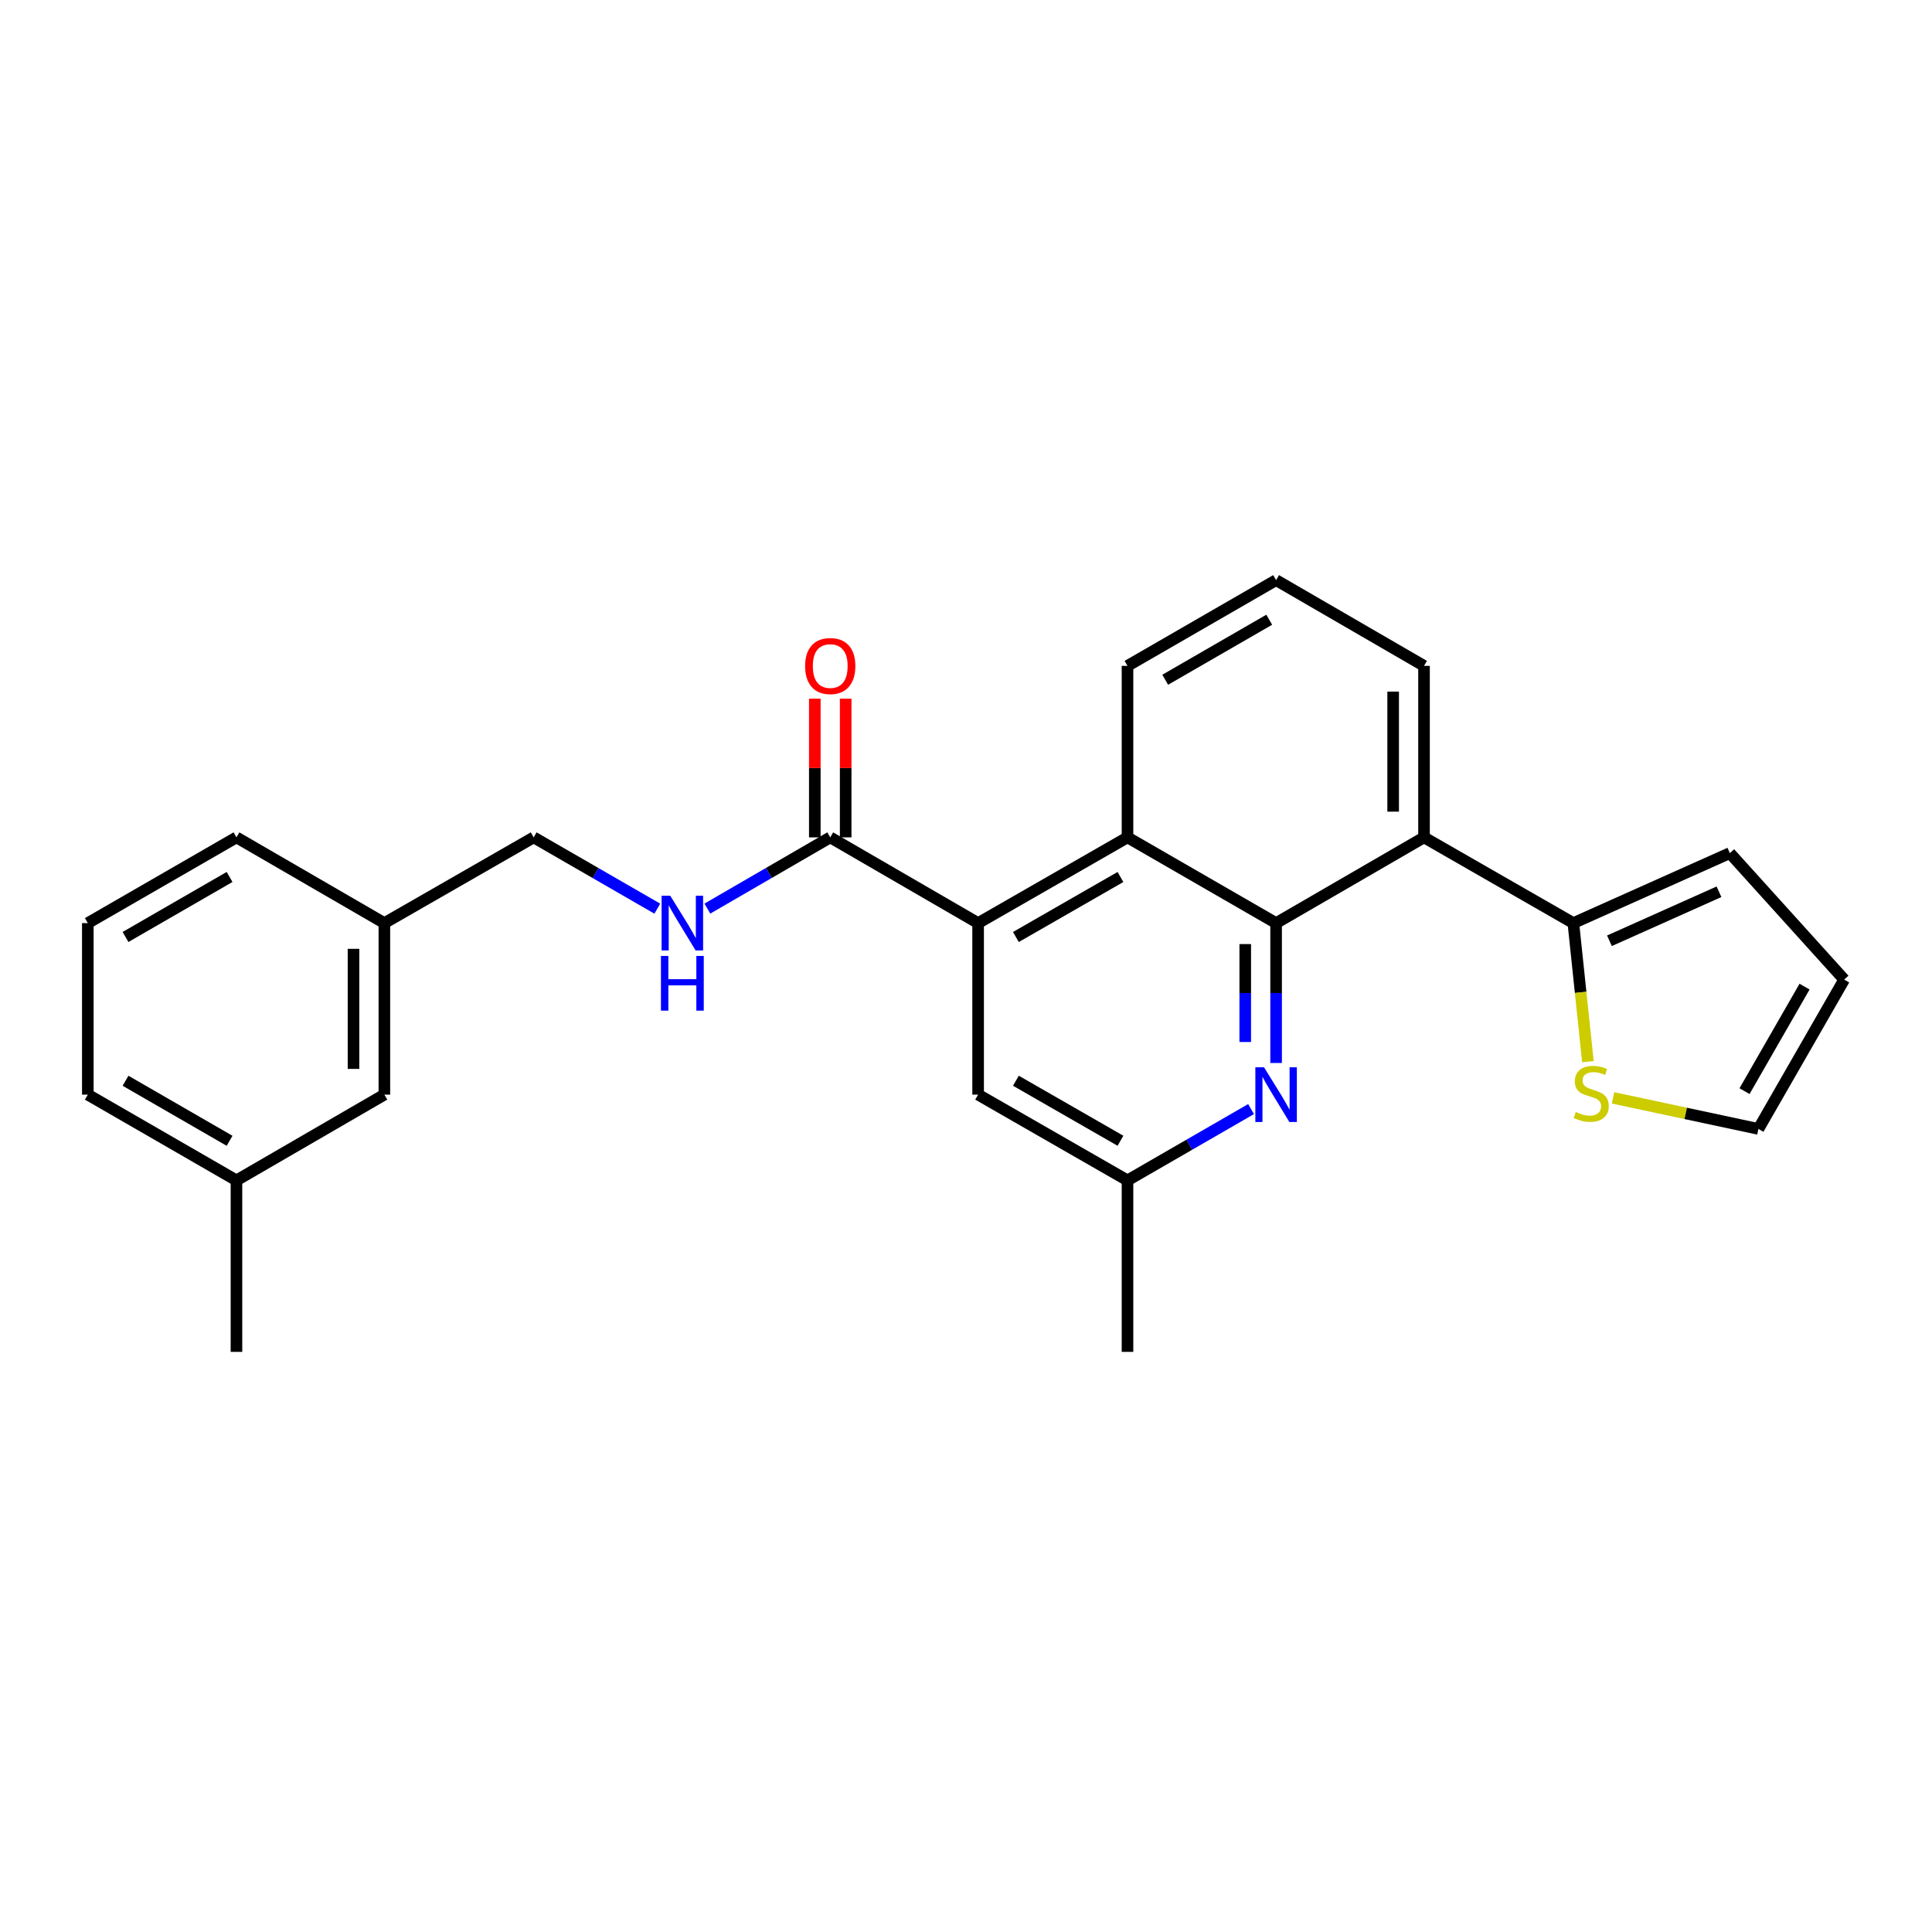 <?xml version='1.0' encoding='iso-8859-1'?>
<svg version='1.1' baseProfile='full'
              xmlns='http://www.w3.org/2000/svg'
                      xmlns:rdkit='http://www.rdkit.org/xml'
                      xmlns:xlink='http://www.w3.org/1999/xlink'
                  xml:space='preserve'
width='1000px' height='1000px' viewBox='0 0 1000 1000'>
<!-- END OF HEADER -->
<rect style='opacity:1.0;fill:#FFFFFF;stroke:none' width='1000' height='1000' x='0' y='0'> </rect>
<path class='bond-0' d='M 660.508,477.795 L 737.07,433.422' style='fill:none;fill-rule:evenodd;stroke:#000000;stroke-width:6px;stroke-linecap:butt;stroke-linejoin:miter;stroke-opacity:1' />
<path class='bond-2' d='M 660.508,477.795 L 583.591,433.422' style='fill:none;fill-rule:evenodd;stroke:#000000;stroke-width:6px;stroke-linecap:butt;stroke-linejoin:miter;stroke-opacity:1' />
<path class='bond-3' d='M 660.508,477.795 L 660.508,513.997' style='fill:none;fill-rule:evenodd;stroke:#000000;stroke-width:6px;stroke-linecap:butt;stroke-linejoin:miter;stroke-opacity:1' />
<path class='bond-3' d='M 660.508,513.997 L 660.508,550.199' style='fill:none;fill-rule:evenodd;stroke:#0000FF;stroke-width:6px;stroke-linecap:butt;stroke-linejoin:miter;stroke-opacity:1' />
<path class='bond-3' d='M 644.534,488.656 L 644.534,513.997' style='fill:none;fill-rule:evenodd;stroke:#000000;stroke-width:6px;stroke-linecap:butt;stroke-linejoin:miter;stroke-opacity:1' />
<path class='bond-3' d='M 644.534,513.997 L 644.534,539.338' style='fill:none;fill-rule:evenodd;stroke:#0000FF;stroke-width:6px;stroke-linecap:butt;stroke-linejoin:miter;stroke-opacity:1' />
<path class='bond-5' d='M 737.07,433.422 L 814.369,477.795' style='fill:none;fill-rule:evenodd;stroke:#000000;stroke-width:6px;stroke-linecap:butt;stroke-linejoin:miter;stroke-opacity:1' />
<path class='bond-17' d='M 737.07,433.422 L 737.07,344.657' style='fill:none;fill-rule:evenodd;stroke:#000000;stroke-width:6px;stroke-linecap:butt;stroke-linejoin:miter;stroke-opacity:1' />
<path class='bond-17' d='M 721.096,420.107 L 721.096,357.972' style='fill:none;fill-rule:evenodd;stroke:#000000;stroke-width:6px;stroke-linecap:butt;stroke-linejoin:miter;stroke-opacity:1' />
<path class='bond-1' d='M 506.274,477.795 L 583.591,433.422' style='fill:none;fill-rule:evenodd;stroke:#000000;stroke-width:6px;stroke-linecap:butt;stroke-linejoin:miter;stroke-opacity:1' />
<path class='bond-1' d='M 525.824,484.994 L 579.945,453.933' style='fill:none;fill-rule:evenodd;stroke:#000000;stroke-width:6px;stroke-linecap:butt;stroke-linejoin:miter;stroke-opacity:1' />
<path class='bond-4' d='M 506.274,477.795 L 429.73,433.422' style='fill:none;fill-rule:evenodd;stroke:#000000;stroke-width:6px;stroke-linecap:butt;stroke-linejoin:miter;stroke-opacity:1' />
<path class='bond-26' d='M 506.274,477.795 L 506.274,566.578' style='fill:none;fill-rule:evenodd;stroke:#000000;stroke-width:6px;stroke-linecap:butt;stroke-linejoin:miter;stroke-opacity:1' />
<path class='bond-18' d='M 583.591,433.422 L 583.591,344.657' style='fill:none;fill-rule:evenodd;stroke:#000000;stroke-width:6px;stroke-linecap:butt;stroke-linejoin:miter;stroke-opacity:1' />
<path class='bond-9' d='M 647.548,574.058 L 615.569,592.514' style='fill:none;fill-rule:evenodd;stroke:#0000FF;stroke-width:6px;stroke-linecap:butt;stroke-linejoin:miter;stroke-opacity:1' />
<path class='bond-9' d='M 615.569,592.514 L 583.591,610.97' style='fill:none;fill-rule:evenodd;stroke:#000000;stroke-width:6px;stroke-linecap:butt;stroke-linejoin:miter;stroke-opacity:1' />
<path class='bond-7' d='M 429.73,433.422 L 397.934,451.854' style='fill:none;fill-rule:evenodd;stroke:#000000;stroke-width:6px;stroke-linecap:butt;stroke-linejoin:miter;stroke-opacity:1' />
<path class='bond-7' d='M 397.934,451.854 L 366.137,470.287' style='fill:none;fill-rule:evenodd;stroke:#0000FF;stroke-width:6px;stroke-linecap:butt;stroke-linejoin:miter;stroke-opacity:1' />
<path class='bond-12' d='M 437.717,433.422 L 437.717,397.529' style='fill:none;fill-rule:evenodd;stroke:#000000;stroke-width:6px;stroke-linecap:butt;stroke-linejoin:miter;stroke-opacity:1' />
<path class='bond-12' d='M 437.717,397.529 L 437.717,361.636' style='fill:none;fill-rule:evenodd;stroke:#FF0000;stroke-width:6px;stroke-linecap:butt;stroke-linejoin:miter;stroke-opacity:1' />
<path class='bond-12' d='M 421.743,433.422 L 421.743,397.529' style='fill:none;fill-rule:evenodd;stroke:#000000;stroke-width:6px;stroke-linecap:butt;stroke-linejoin:miter;stroke-opacity:1' />
<path class='bond-12' d='M 421.743,397.529 L 421.743,361.636' style='fill:none;fill-rule:evenodd;stroke:#FF0000;stroke-width:6px;stroke-linecap:butt;stroke-linejoin:miter;stroke-opacity:1' />
<path class='bond-6' d='M 814.369,477.795 L 818.135,513.652' style='fill:none;fill-rule:evenodd;stroke:#000000;stroke-width:6px;stroke-linecap:butt;stroke-linejoin:miter;stroke-opacity:1' />
<path class='bond-6' d='M 818.135,513.652 L 821.901,549.508' style='fill:none;fill-rule:evenodd;stroke:#CCCC00;stroke-width:6px;stroke-linecap:butt;stroke-linejoin:miter;stroke-opacity:1' />
<path class='bond-10' d='M 814.369,477.795 L 895.369,441.56' style='fill:none;fill-rule:evenodd;stroke:#000000;stroke-width:6px;stroke-linecap:butt;stroke-linejoin:miter;stroke-opacity:1' />
<path class='bond-10' d='M 833.042,486.942 L 889.742,461.577' style='fill:none;fill-rule:evenodd;stroke:#000000;stroke-width:6px;stroke-linecap:butt;stroke-linejoin:miter;stroke-opacity:1' />
<path class='bond-11' d='M 834.909,568.254 L 872.532,576.291' style='fill:none;fill-rule:evenodd;stroke:#CCCC00;stroke-width:6px;stroke-linecap:butt;stroke-linejoin:miter;stroke-opacity:1' />
<path class='bond-11' d='M 872.532,576.291 L 910.154,584.328' style='fill:none;fill-rule:evenodd;stroke:#000000;stroke-width:6px;stroke-linecap:butt;stroke-linejoin:miter;stroke-opacity:1' />
<path class='bond-14' d='M 340.225,470.322 L 308.229,451.872' style='fill:none;fill-rule:evenodd;stroke:#0000FF;stroke-width:6px;stroke-linecap:butt;stroke-linejoin:miter;stroke-opacity:1' />
<path class='bond-14' d='M 308.229,451.872 L 276.233,433.422' style='fill:none;fill-rule:evenodd;stroke:#000000;stroke-width:6px;stroke-linecap:butt;stroke-linejoin:miter;stroke-opacity:1' />
<path class='bond-8' d='M 506.274,566.578 L 583.591,610.97' style='fill:none;fill-rule:evenodd;stroke:#000000;stroke-width:6px;stroke-linecap:butt;stroke-linejoin:miter;stroke-opacity:1' />
<path class='bond-8' d='M 525.826,559.383 L 579.947,590.457' style='fill:none;fill-rule:evenodd;stroke:#000000;stroke-width:6px;stroke-linecap:butt;stroke-linejoin:miter;stroke-opacity:1' />
<path class='bond-22' d='M 583.591,610.97 L 583.591,699.726' style='fill:none;fill-rule:evenodd;stroke:#000000;stroke-width:6px;stroke-linecap:butt;stroke-linejoin:miter;stroke-opacity:1' />
<path class='bond-13' d='M 895.369,441.56 L 954.545,507.029' style='fill:none;fill-rule:evenodd;stroke:#000000;stroke-width:6px;stroke-linecap:butt;stroke-linejoin:miter;stroke-opacity:1' />
<path class='bond-28' d='M 910.154,584.328 L 954.545,507.029' style='fill:none;fill-rule:evenodd;stroke:#000000;stroke-width:6px;stroke-linecap:butt;stroke-linejoin:miter;stroke-opacity:1' />
<path class='bond-28' d='M 902.96,564.777 L 934.034,510.668' style='fill:none;fill-rule:evenodd;stroke:#000000;stroke-width:6px;stroke-linecap:butt;stroke-linejoin:miter;stroke-opacity:1' />
<path class='bond-16' d='M 276.233,433.422 L 198.952,477.795' style='fill:none;fill-rule:evenodd;stroke:#000000;stroke-width:6px;stroke-linecap:butt;stroke-linejoin:miter;stroke-opacity:1' />
<path class='bond-15' d='M 198.952,566.578 L 198.952,477.795' style='fill:none;fill-rule:evenodd;stroke:#000000;stroke-width:6px;stroke-linecap:butt;stroke-linejoin:miter;stroke-opacity:1' />
<path class='bond-15' d='M 182.977,553.261 L 182.977,491.113' style='fill:none;fill-rule:evenodd;stroke:#000000;stroke-width:6px;stroke-linecap:butt;stroke-linejoin:miter;stroke-opacity:1' />
<path class='bond-19' d='M 198.952,566.578 L 122.39,610.97' style='fill:none;fill-rule:evenodd;stroke:#000000;stroke-width:6px;stroke-linecap:butt;stroke-linejoin:miter;stroke-opacity:1' />
<path class='bond-23' d='M 198.952,477.795 L 122.39,433.422' style='fill:none;fill-rule:evenodd;stroke:#000000;stroke-width:6px;stroke-linecap:butt;stroke-linejoin:miter;stroke-opacity:1' />
<path class='bond-27' d='M 737.07,344.657 L 660.508,300.274' style='fill:none;fill-rule:evenodd;stroke:#000000;stroke-width:6px;stroke-linecap:butt;stroke-linejoin:miter;stroke-opacity:1' />
<path class='bond-20' d='M 583.591,344.657 L 660.508,300.274' style='fill:none;fill-rule:evenodd;stroke:#000000;stroke-width:6px;stroke-linecap:butt;stroke-linejoin:miter;stroke-opacity:1' />
<path class='bond-20' d='M 603.112,351.836 L 656.954,320.768' style='fill:none;fill-rule:evenodd;stroke:#000000;stroke-width:6px;stroke-linecap:butt;stroke-linejoin:miter;stroke-opacity:1' />
<path class='bond-25' d='M 122.39,610.97 L 122.39,699.726' style='fill:none;fill-rule:evenodd;stroke:#000000;stroke-width:6px;stroke-linecap:butt;stroke-linejoin:miter;stroke-opacity:1' />
<path class='bond-29' d='M 122.39,610.97 L 45.455,566.578' style='fill:none;fill-rule:evenodd;stroke:#000000;stroke-width:6px;stroke-linecap:butt;stroke-linejoin:miter;stroke-opacity:1' />
<path class='bond-29' d='M 118.833,590.474 L 64.978,559.4' style='fill:none;fill-rule:evenodd;stroke:#000000;stroke-width:6px;stroke-linecap:butt;stroke-linejoin:miter;stroke-opacity:1' />
<path class='bond-21' d='M 45.455,477.795 L 122.39,433.422' style='fill:none;fill-rule:evenodd;stroke:#000000;stroke-width:6px;stroke-linecap:butt;stroke-linejoin:miter;stroke-opacity:1' />
<path class='bond-21' d='M 64.976,484.977 L 118.83,453.916' style='fill:none;fill-rule:evenodd;stroke:#000000;stroke-width:6px;stroke-linecap:butt;stroke-linejoin:miter;stroke-opacity:1' />
<path class='bond-24' d='M 45.455,477.795 L 45.455,566.578' style='fill:none;fill-rule:evenodd;stroke:#000000;stroke-width:6px;stroke-linecap:butt;stroke-linejoin:miter;stroke-opacity:1' />
<path  class='atom-4' d='M 654.248 552.418
L 663.528 567.418
Q 664.448 568.898, 665.928 571.578
Q 667.408 574.258, 667.488 574.418
L 667.488 552.418
L 671.248 552.418
L 671.248 580.738
L 667.368 580.738
L 657.408 564.338
Q 656.248 562.418, 655.008 560.218
Q 653.808 558.018, 653.448 557.338
L 653.448 580.738
L 649.768 580.738
L 649.768 552.418
L 654.248 552.418
' fill='#0000FF'/>
<path  class='atom-7' d='M 815.617 575.562
Q 815.937 575.682, 817.257 576.242
Q 818.577 576.802, 820.017 577.162
Q 821.497 577.482, 822.937 577.482
Q 825.617 577.482, 827.177 576.202
Q 828.737 574.882, 828.737 572.602
Q 828.737 571.042, 827.937 570.082
Q 827.177 569.122, 825.977 568.602
Q 824.777 568.082, 822.777 567.482
Q 820.257 566.722, 818.737 566.002
Q 817.257 565.282, 816.177 563.762
Q 815.137 562.242, 815.137 559.682
Q 815.137 556.122, 817.537 553.922
Q 819.977 551.722, 824.777 551.722
Q 828.057 551.722, 831.777 553.282
L 830.857 556.362
Q 827.457 554.962, 824.897 554.962
Q 822.137 554.962, 820.617 556.122
Q 819.097 557.242, 819.137 559.202
Q 819.137 560.722, 819.897 561.642
Q 820.697 562.562, 821.817 563.082
Q 822.977 563.602, 824.897 564.202
Q 827.457 565.002, 828.977 565.802
Q 830.497 566.602, 831.577 568.242
Q 832.697 569.842, 832.697 572.602
Q 832.697 576.522, 830.057 578.642
Q 827.457 580.722, 823.097 580.722
Q 820.577 580.722, 818.657 580.162
Q 816.777 579.642, 814.537 578.722
L 815.617 575.562
' fill='#CCCC00'/>
<path  class='atom-8' d='M 346.925 463.635
L 356.205 478.635
Q 357.125 480.115, 358.605 482.795
Q 360.085 485.475, 360.165 485.635
L 360.165 463.635
L 363.925 463.635
L 363.925 491.955
L 360.045 491.955
L 350.085 475.555
Q 348.925 473.635, 347.685 471.435
Q 346.485 469.235, 346.125 468.555
L 346.125 491.955
L 342.445 491.955
L 342.445 463.635
L 346.925 463.635
' fill='#0000FF'/>
<path  class='atom-8' d='M 342.105 494.787
L 345.945 494.787
L 345.945 506.827
L 360.425 506.827
L 360.425 494.787
L 364.265 494.787
L 364.265 523.107
L 360.425 523.107
L 360.425 510.027
L 345.945 510.027
L 345.945 523.107
L 342.105 523.107
L 342.105 494.787
' fill='#0000FF'/>
<path  class='atom-13' d='M 416.73 344.737
Q 416.73 337.937, 420.09 334.137
Q 423.45 330.337, 429.73 330.337
Q 436.01 330.337, 439.37 334.137
Q 442.73 337.937, 442.73 344.737
Q 442.73 351.617, 439.33 355.537
Q 435.93 359.417, 429.73 359.417
Q 423.49 359.417, 420.09 355.537
Q 416.73 351.657, 416.73 344.737
M 429.73 356.217
Q 434.05 356.217, 436.37 353.337
Q 438.73 350.417, 438.73 344.737
Q 438.73 339.177, 436.37 336.377
Q 434.05 333.537, 429.73 333.537
Q 425.41 333.537, 423.05 336.337
Q 420.73 339.137, 420.73 344.737
Q 420.73 350.457, 423.05 353.337
Q 425.41 356.217, 429.73 356.217
' fill='#FF0000'/>
</svg>
